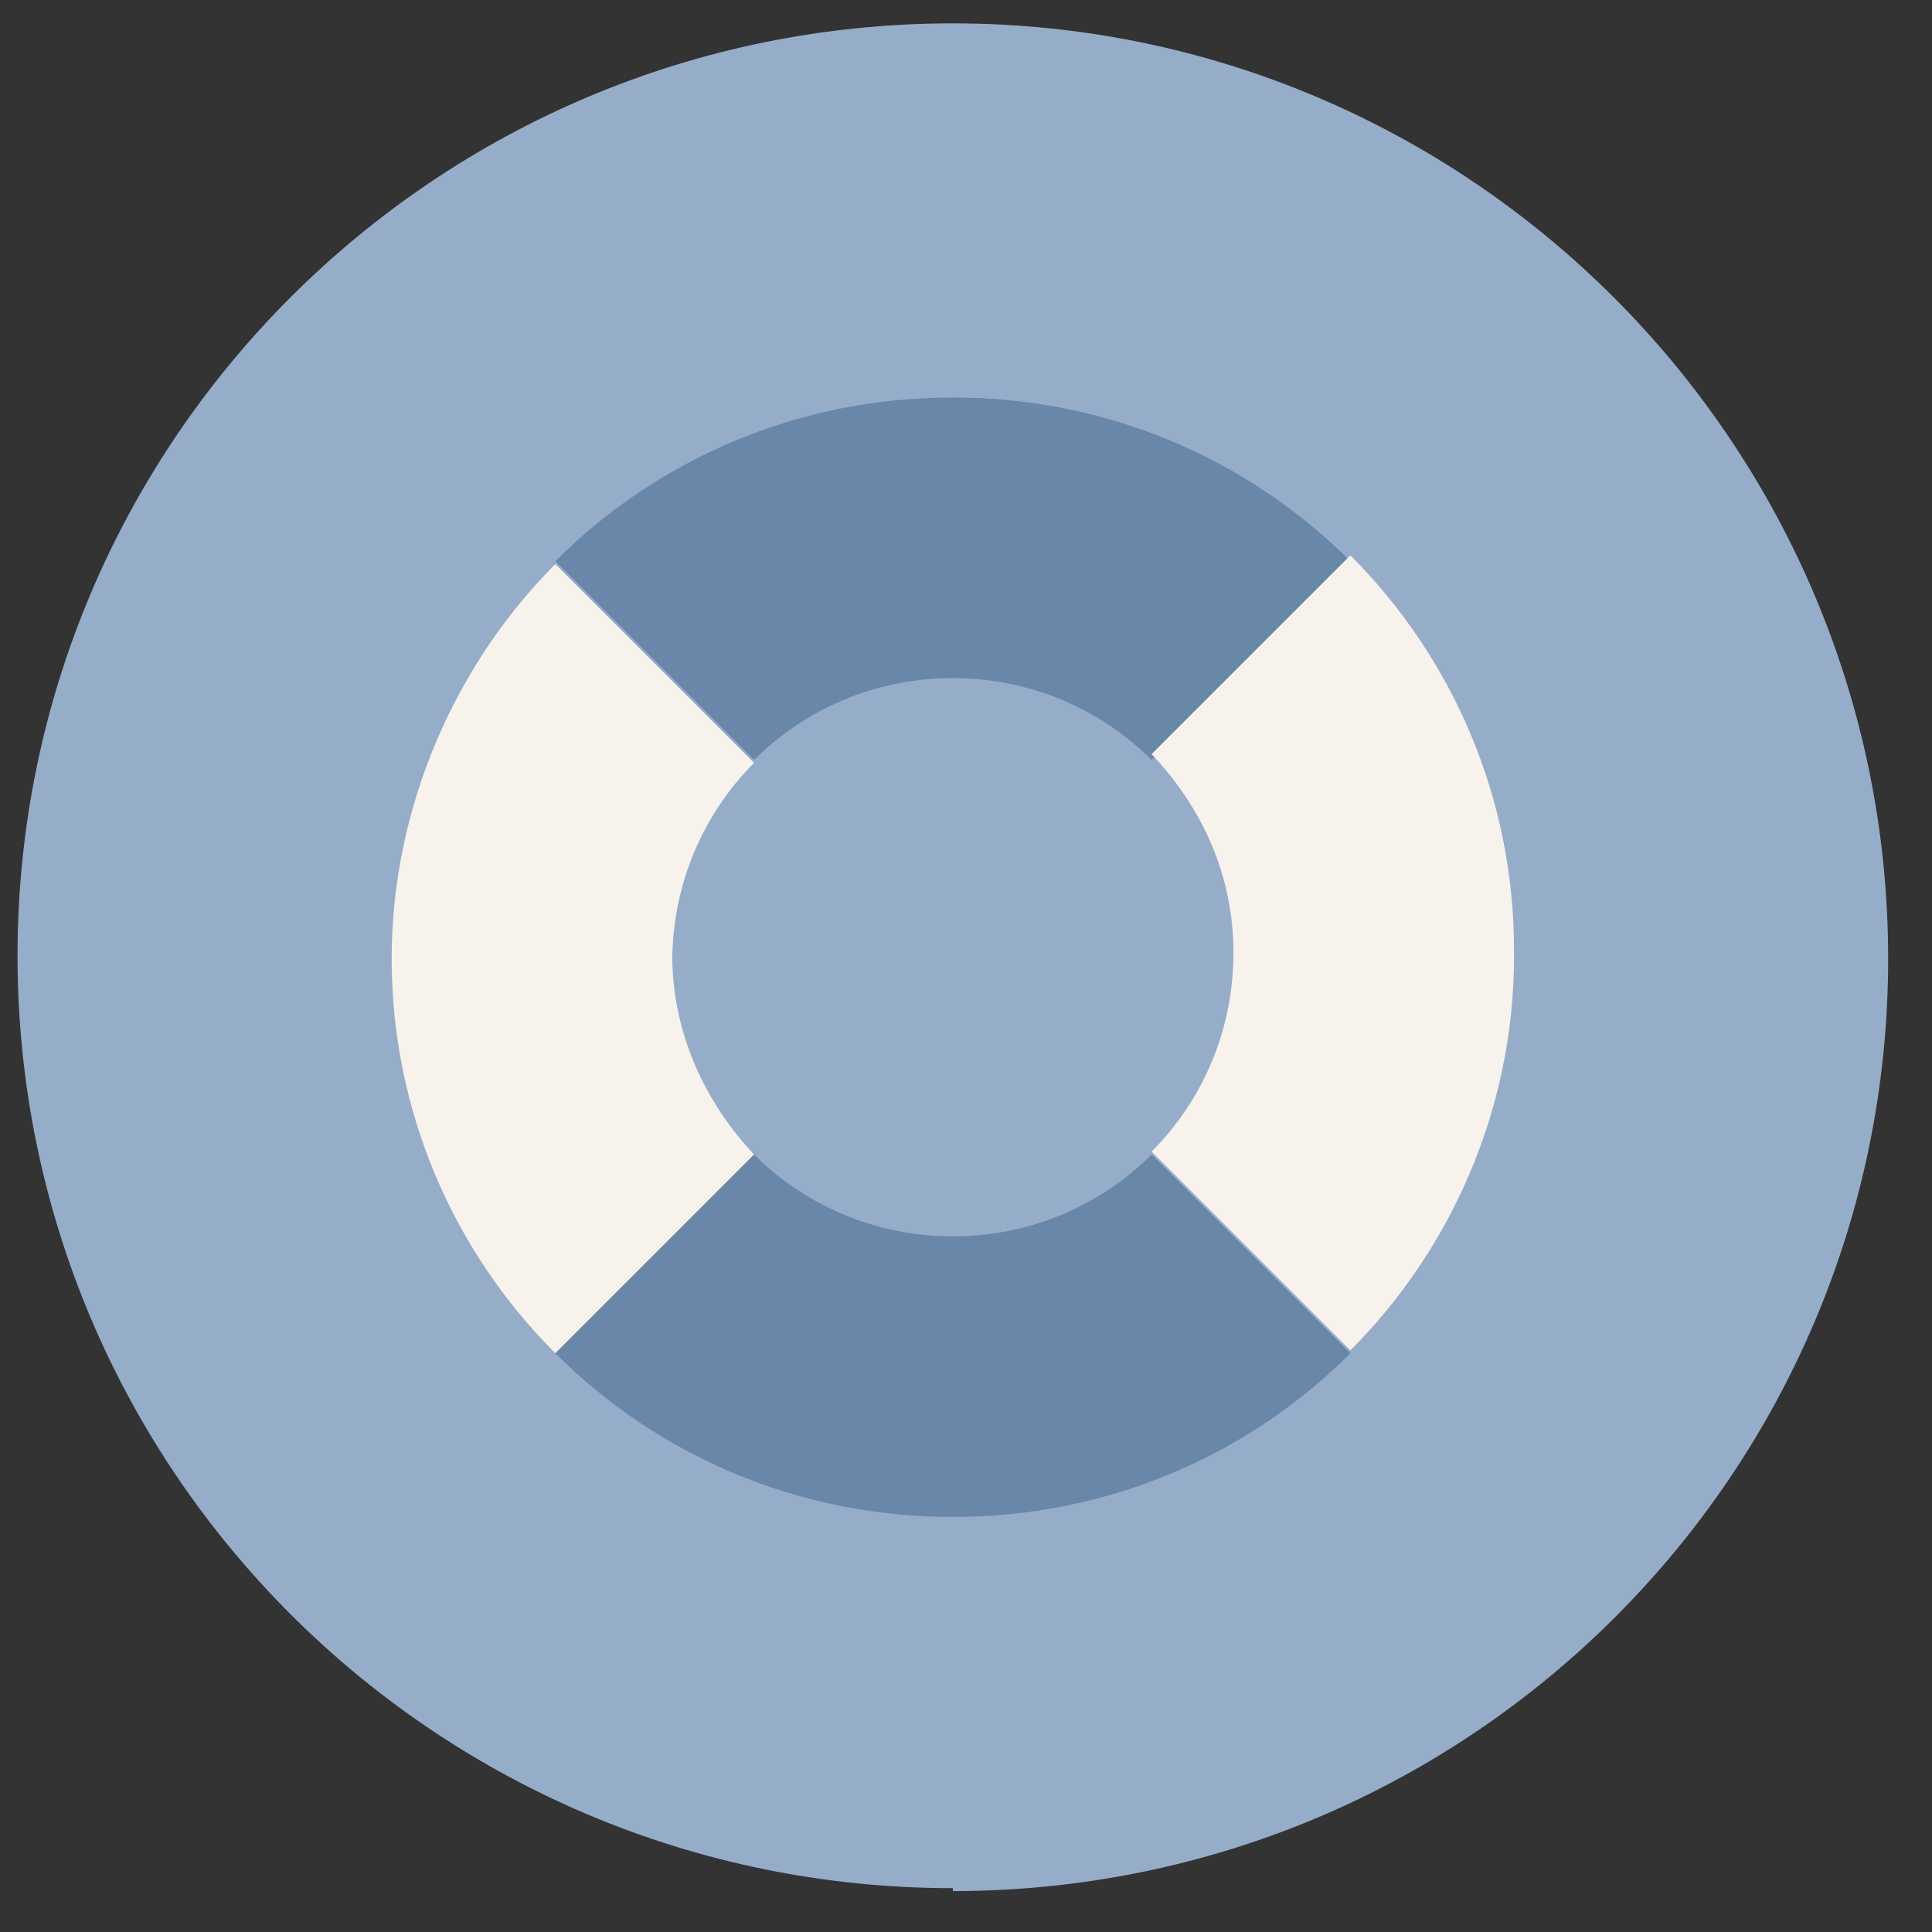 <?xml version="1.0" encoding="UTF-8"?>
<svg id="Layer_1" xmlns="http://www.w3.org/2000/svg" xmlns:xlink="http://www.w3.org/1999/xlink" version="1.1" viewBox="0 0 66.1 66.1">
  <rect x="0" y="0" width="66.1" height="66.1" fill="#333333" stroke="none"/>
  <!-- Generator: Adobe Illustrator 30.0.0, SVG Export Plug-In . SVG Version: 2.1.1 Build 123)  -->
  <defs>
    <style>
      .st0 {
        fill: none;
      }

      .st1 {
        fill: #f7f2eb;
      }

      .st2 {
        fill: #6987a8;
      }

      .st3 {
        fill: #96adc9;
      }

      .st4 {
        clip-path: url(#clippath);
      }
    </style>
    <clipPath id="clippath">
      <rect class="st0" x=".3" y=".8" width="64.4" height="64.4"/>
    </clipPath>
  </defs>
  <g class="st4">
    <g>
      <path class="st3" d="M32.6,64.7c17.7,0,32-14.3,32-31.9S50.3.8,32.6.8.6,15.1.6,32.7s14.3,31.9,32,31.9Z"/>
      <path class="st2" d="M46.2,19.2l-6.8,6.8c-1.7-1.7-4.1-2.8-6.8-2.8s-5.1,1.1-6.8,2.8l-6.8-6.8c3.5-3.5,8.3-5.6,13.6-5.6s10.1,2.1,13.6,5.6Z"/>
      <path class="st1" d="M23,32.7c0,2.6,1.1,5,2.8,6.8l-6.8,6.8c-3.5-3.5-5.6-8.3-5.6-13.5s2.2-10.1,5.6-13.5l6.8,6.8c-1.7,1.7-2.8,4.1-2.8,6.8Z"/>
      <path class="st2" d="M46.2,46.3c-3.5,3.5-8.3,5.6-13.6,5.6s-10.1-2.1-13.6-5.6l6.8-6.8c1.7,1.7,4.1,2.8,6.8,2.8s5.1-1.1,6.8-2.8l6.8,6.8Z"/>
      <path class="st1" d="M51.8,32.7c0,5.3-2.2,10.1-5.6,13.5l-6.8-6.8c1.7-1.7,2.8-4.1,2.8-6.8s-1.1-5-2.8-6.8l6.8-6.8c3.5,3.5,5.6,8.3,5.6,13.5Z"/>
    </g>
  </g>
</svg>